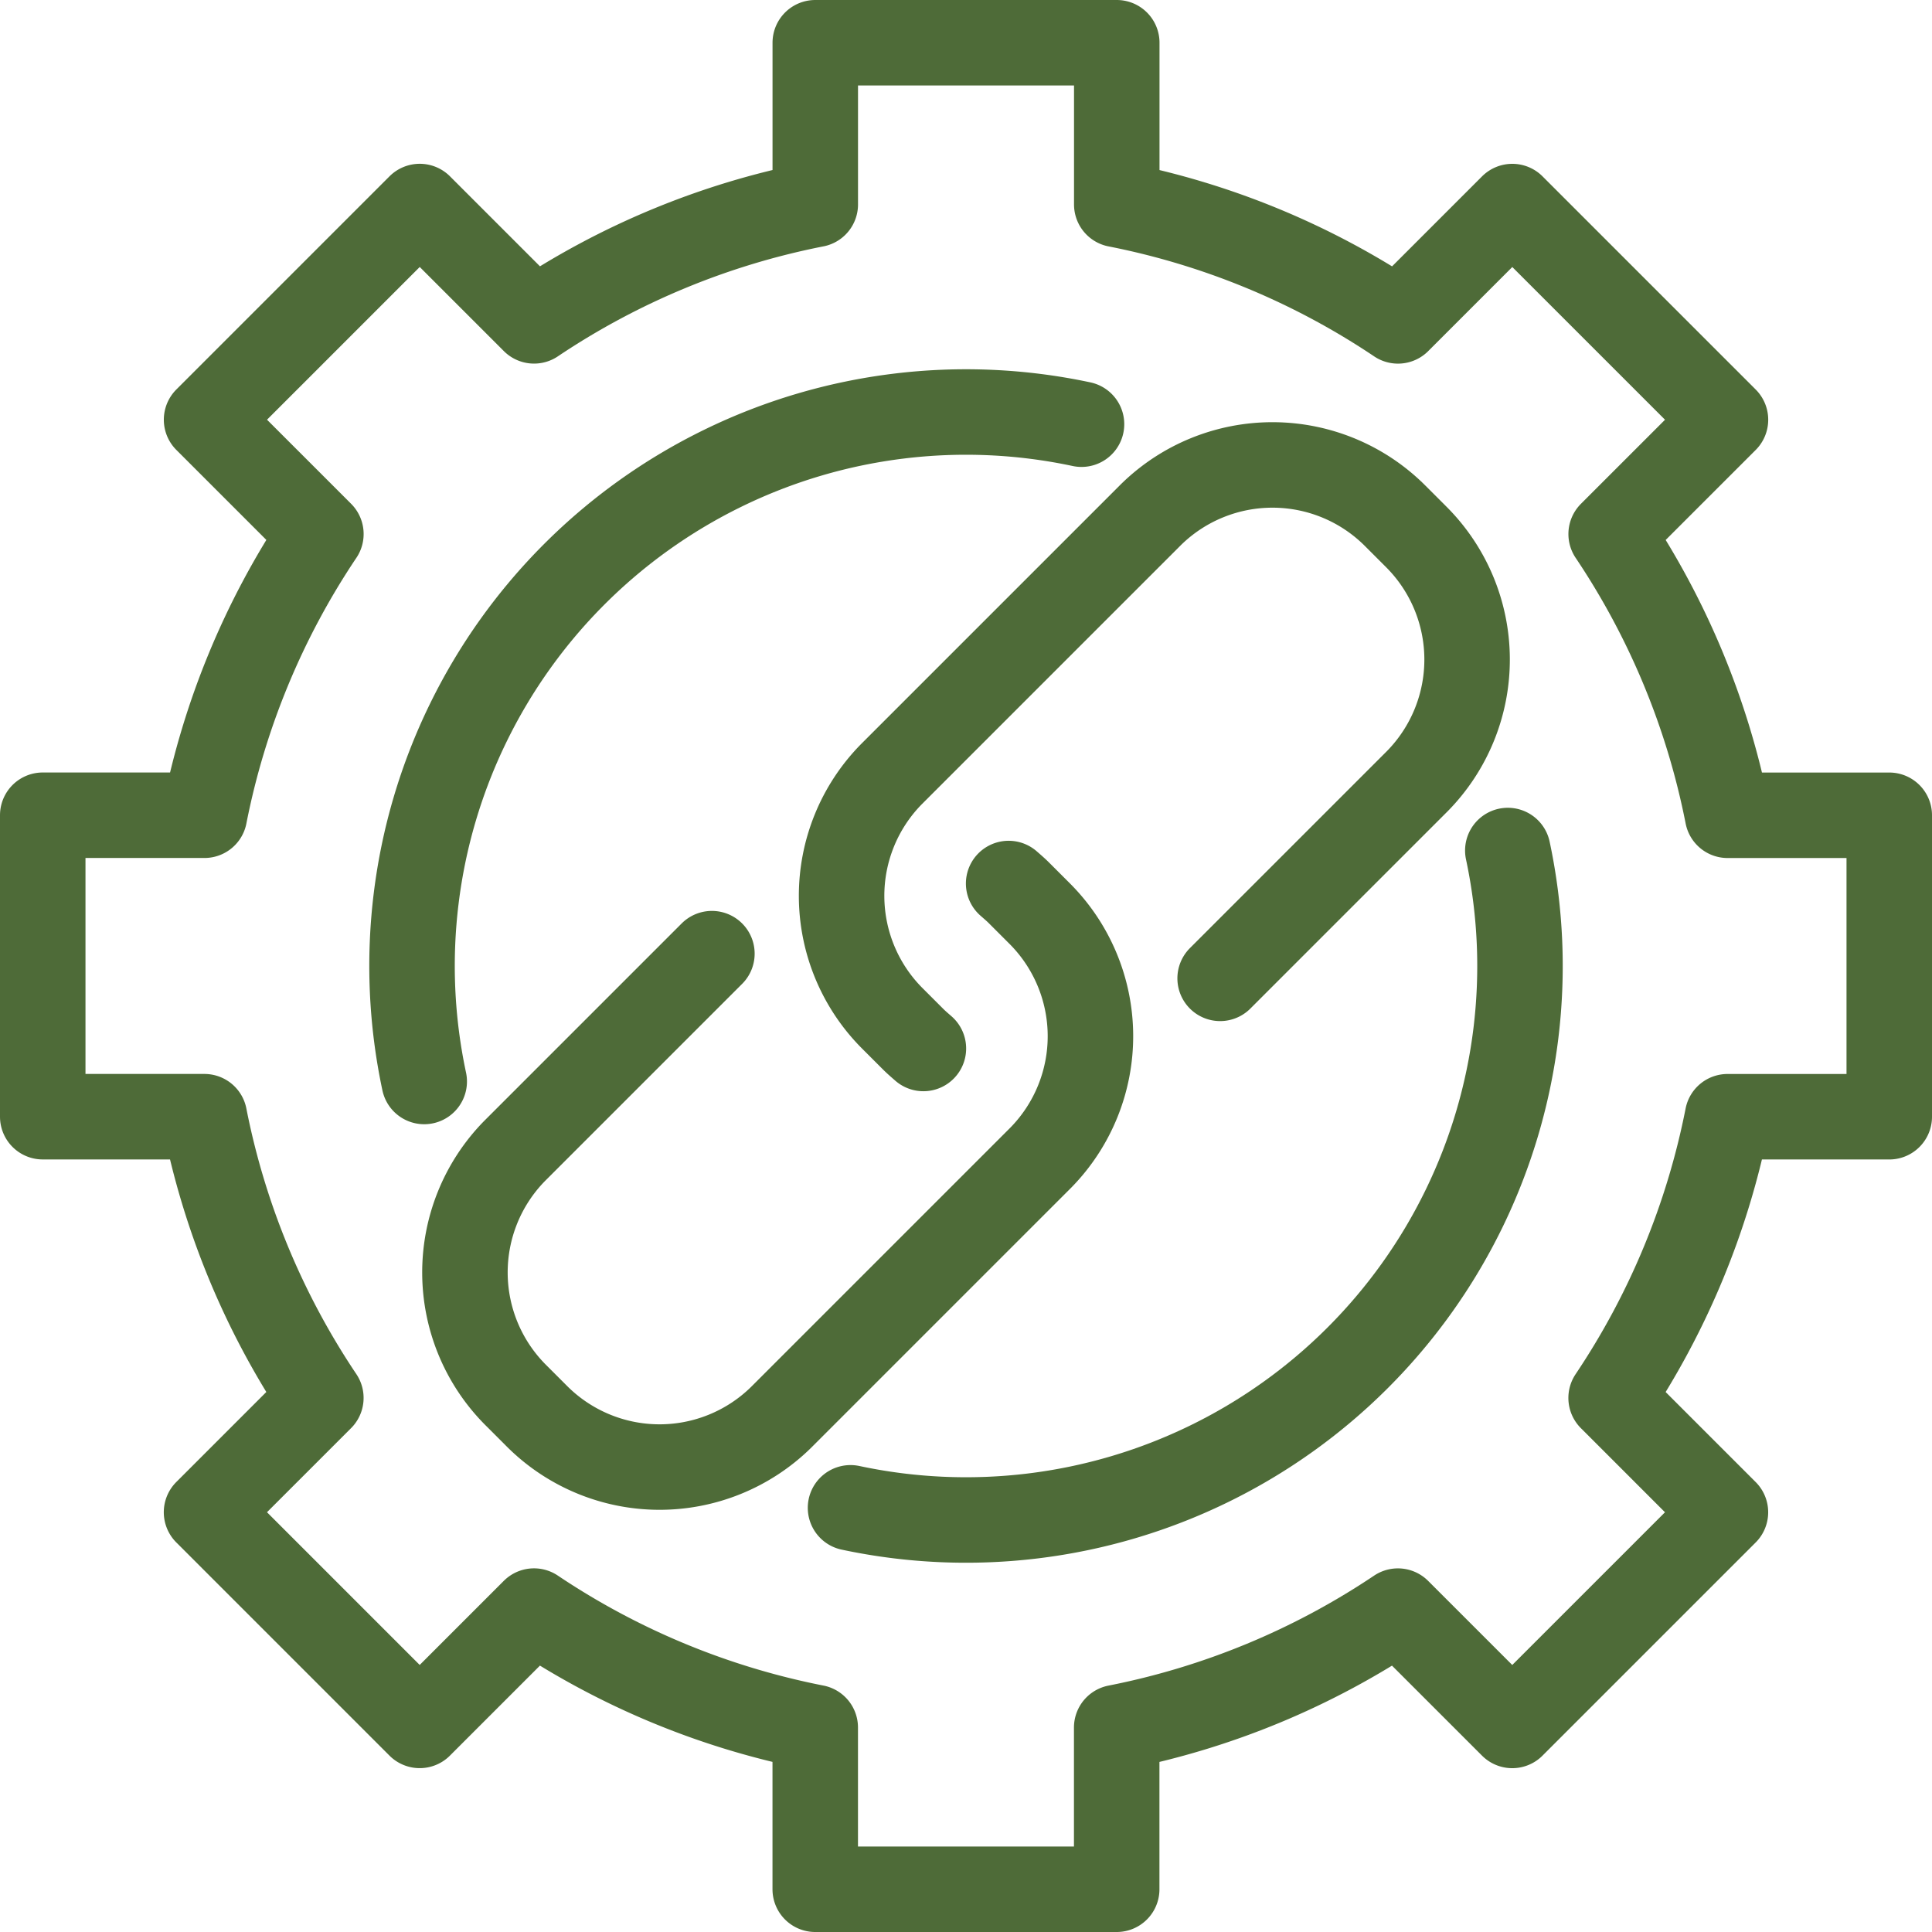 <svg xmlns="http://www.w3.org/2000/svg" width="56.5" height="56.5" viewBox="0 0 56.5 56.5">
  <g id="Group_1542" data-name="Group 1542" transform="translate(0.417 0.417)">
    <g id="Group_1546" data-name="Group 1546" transform="translate(0.833 0.833)">
      <path id="Path_755" data-name="Path 755" d="M230.035,134.044l5.772-5.772a5.071,5.071,0,0,0-.049-7.15l-.593-.593a5.071,5.071,0,0,0-7.15-.049l-7.6,7.6a5.071,5.071,0,0,0,.049,7.15l.593.593c.1.1.2.184.3.272" transform="translate(-195.603 -106.683)" fill="none" stroke="#4e6b38" stroke-linecap="round" stroke-linejoin="round" stroke-width="2.5"/>
      <path id="Path_756" data-name="Path 756" d="M126.253,232.158l-5.772,5.772a5.071,5.071,0,0,0,.049,7.15l.593.593a5.071,5.071,0,0,0,7.15.049l7.6-7.6a5.071,5.071,0,0,0-.049-7.15l-.593-.593c-.1-.1-.2-.184-.3-.272" transform="translate(-106.684 -205.519)" fill="none" stroke="#4e6b38" stroke-linecap="round" stroke-linejoin="round" stroke-width="2.5"/>
      <path id="Path_757" data-name="Path 757" d="M49.975,56.209l6.234-6.234-3.343-3.343a22.573,22.573,0,0,0,3.405-8.224H61V29.592H56.272a22.573,22.573,0,0,0-3.405-8.224l3.343-3.343-6.234-6.234-3.343,3.343a22.573,22.573,0,0,0-8.224-3.405V7H29.592v4.728a22.575,22.575,0,0,0-8.224,3.405l-3.343-3.343-6.234,6.234,3.343,3.343a22.573,22.573,0,0,0-3.405,8.224H7v8.816h4.728a22.574,22.574,0,0,0,3.405,8.224l-3.343,3.343,6.234,6.234,3.343-3.343a22.575,22.575,0,0,0,8.224,3.405V61h8.816V56.271a22.573,22.573,0,0,0,8.224-3.405Z" transform="translate(-7 -7)" fill="none" stroke="#4e6b38" stroke-linecap="round" stroke-linejoin="round" stroke-width="2.5"/>
      <path id="Path_758" data-name="Path 758" d="M124.584,105.359a16.2,16.2,0,0,0-19.222,19.222" transform="translate(-94.206 -94.204)" fill="none" stroke="#4e6b38" stroke-linecap="round" stroke-linejoin="round" stroke-width="2.5"/>
      <path id="Path_759" data-name="Path 759" d="M221.357,240.577a16.2,16.2,0,0,0,19.222-19.222" transform="translate(-197.734 -197.732)" fill="none" stroke="#4e6b38" stroke-linecap="round" stroke-linejoin="round" stroke-width="2.5"/>
    </g>
  </g>
</svg>
